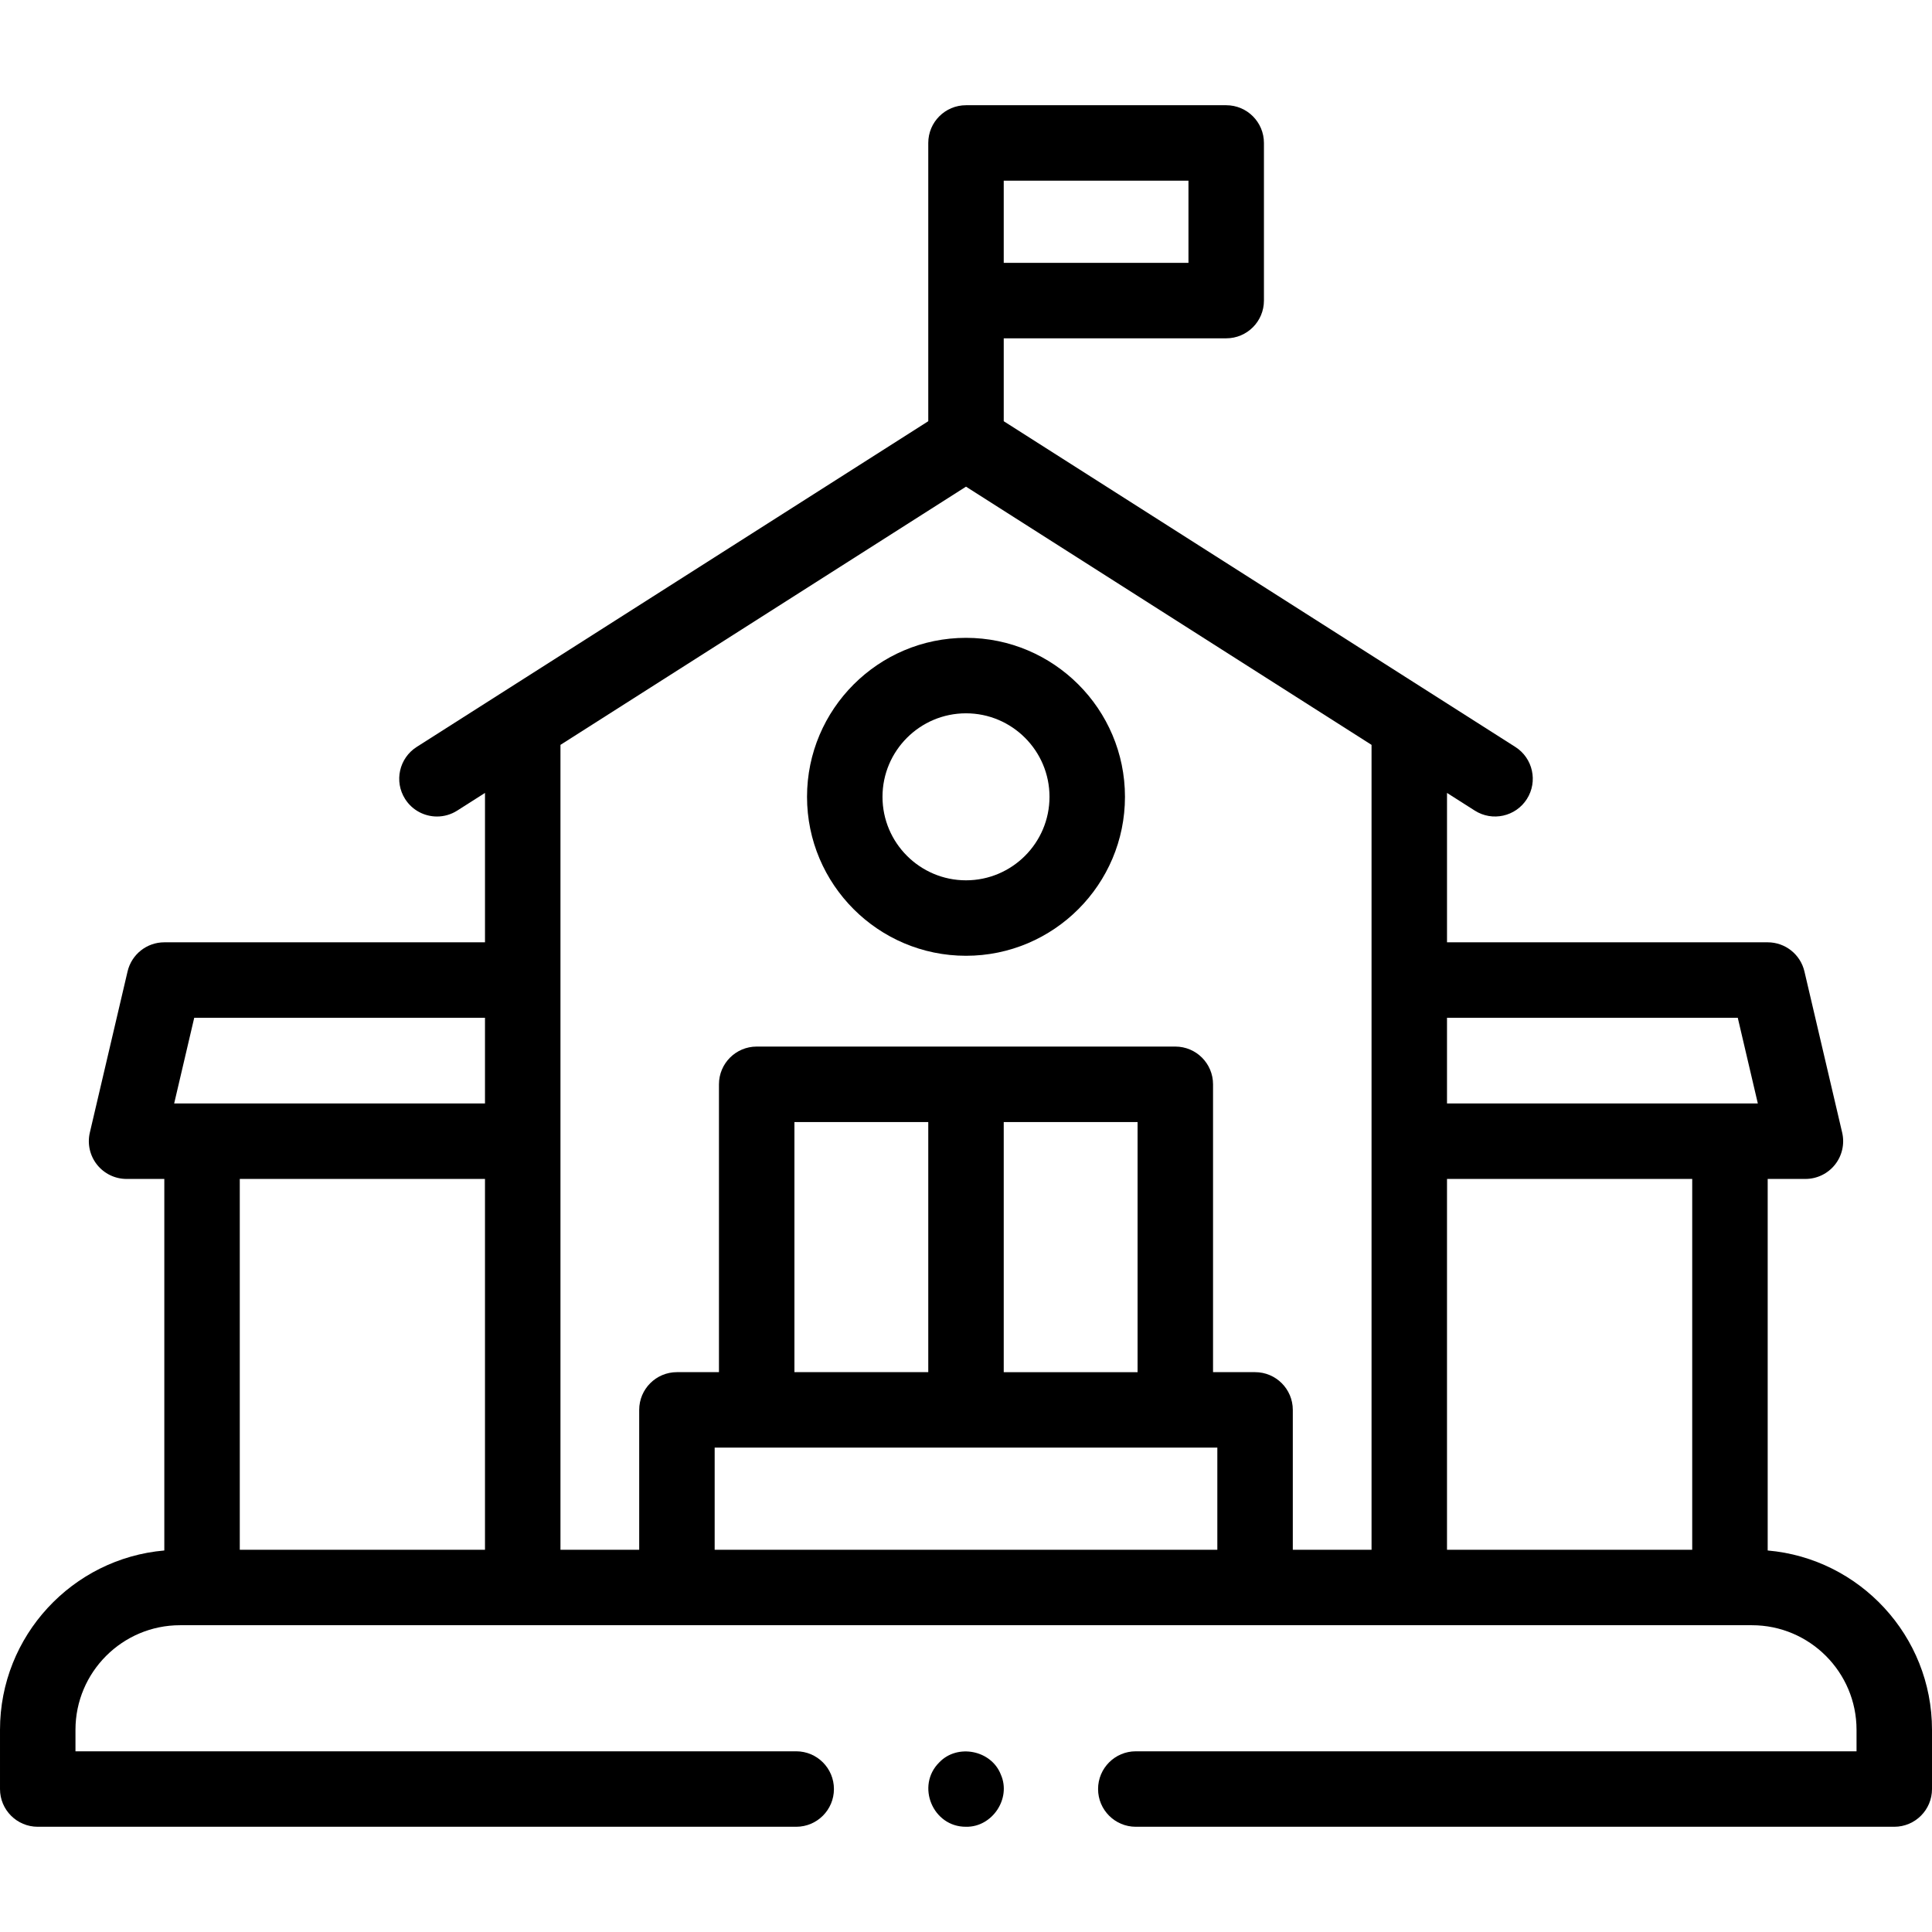 <?xml version="1.0" encoding="UTF-8"?> <svg xmlns="http://www.w3.org/2000/svg" id="Capa_1" viewBox="0 0 512 512"><g><path d="m256 169.034c-23.23 0-42.13 18.899-42.13 42.129s18.899 42.129 42.13 42.129c23.23 0 42.129-18.899 42.129-42.129s-18.899-42.129-42.129-42.129zm0 64.259c-12.203 0-22.13-9.927-22.13-22.129s9.927-22.129 22.13-22.129c12.202 0 22.129 9.927 22.129 22.129s-9.927 22.129-22.129 22.129z"></path><path d="m468.456 410.894v-98.464h10.001c3.053 0 5.939-1.395 7.836-3.787 1.896-2.392 2.597-5.52 1.901-8.493l-10-42.708c-1.059-4.522-5.092-7.72-9.737-7.72h-84.984v-39.591l7.358 4.685c4.657 2.966 10.839 1.594 13.806-3.064 2.966-4.659 1.594-10.84-3.064-13.807l-135.573-86.318v-21.968h58.955c5.523 0 10-4.477 10-10v-41.772c0-5.523-4.477-10-10-10h-68.955c-5.523 0-10 4.477-10 10v73.74l-135.572 86.319c-4.659 2.966-6.031 9.147-3.065 13.806 1.907 2.994 5.14 4.631 8.445 4.631 1.837 0 3.697-.506 5.361-1.566l7.358-4.685v39.591h-84.984c-4.645 0-8.678 3.198-9.737 7.72l-10 42.708c-.696 2.973.004 6.101 1.901 8.493 1.897 2.393 4.783 3.787 7.836 3.787h10.001v98.463c-24.362 2.119-43.544 22.615-43.544 47.518v15.7c0 5.523 4.477 10 10 10h201c5.523 0 10-4.477 10-10s-4.477-10-10-10h-191v-5.7c0-15.28 12.431-27.712 27.711-27.712h416.577c15.28 0 27.712 12.432 27.712 27.712v5.7h-191c-5.523 0-10 4.477-10 10s4.477 10 10 10h201c5.523 0 10-4.477 10-10v-15.7c0-24.903-19.182-45.399-43.544-47.518zm-7.929-141.171 5.317 22.708h-82.372v-22.708zm-194.527-221.836h48.955v21.771h-48.955zm-214.528 221.836h77.055v22.708h-82.372zm12.072 42.707h64.983v98.27h-64.983zm202.456-15.077h35.469v66.283h-35.469zm-20 66.282h-35.469v-66.283h35.469zm76.606 20v27.065h-133.213v-27.065zm20 27.065v-37.065c0-5.523-4.477-10-10-10h-11.138v-76.283c0-5.523-4.477-10-10-10h-55.468-55.469c-5.523 0-10 4.477-10 10v76.283h-11.138c-5.523 0-10 4.477-10 10v37.065h-20.866v-213.302l107.473-68.429 107.472 68.429v213.302zm40.866 0v-98.27h64.983v98.27z"></path><path d="m265.236 470.29c-2.503-6.482-11.509-8.27-16.31-3.25-6.263 6.182-1.737 17.129 7.071 17.07 6.937.151 12.052-7.47 9.239-13.82z"></path></g><g></g><g></g><g></g><g></g><g></g><g></g><g></g><g></g><g></g><g></g><g></g><g></g><g></g><g></g><g></g></svg> 
